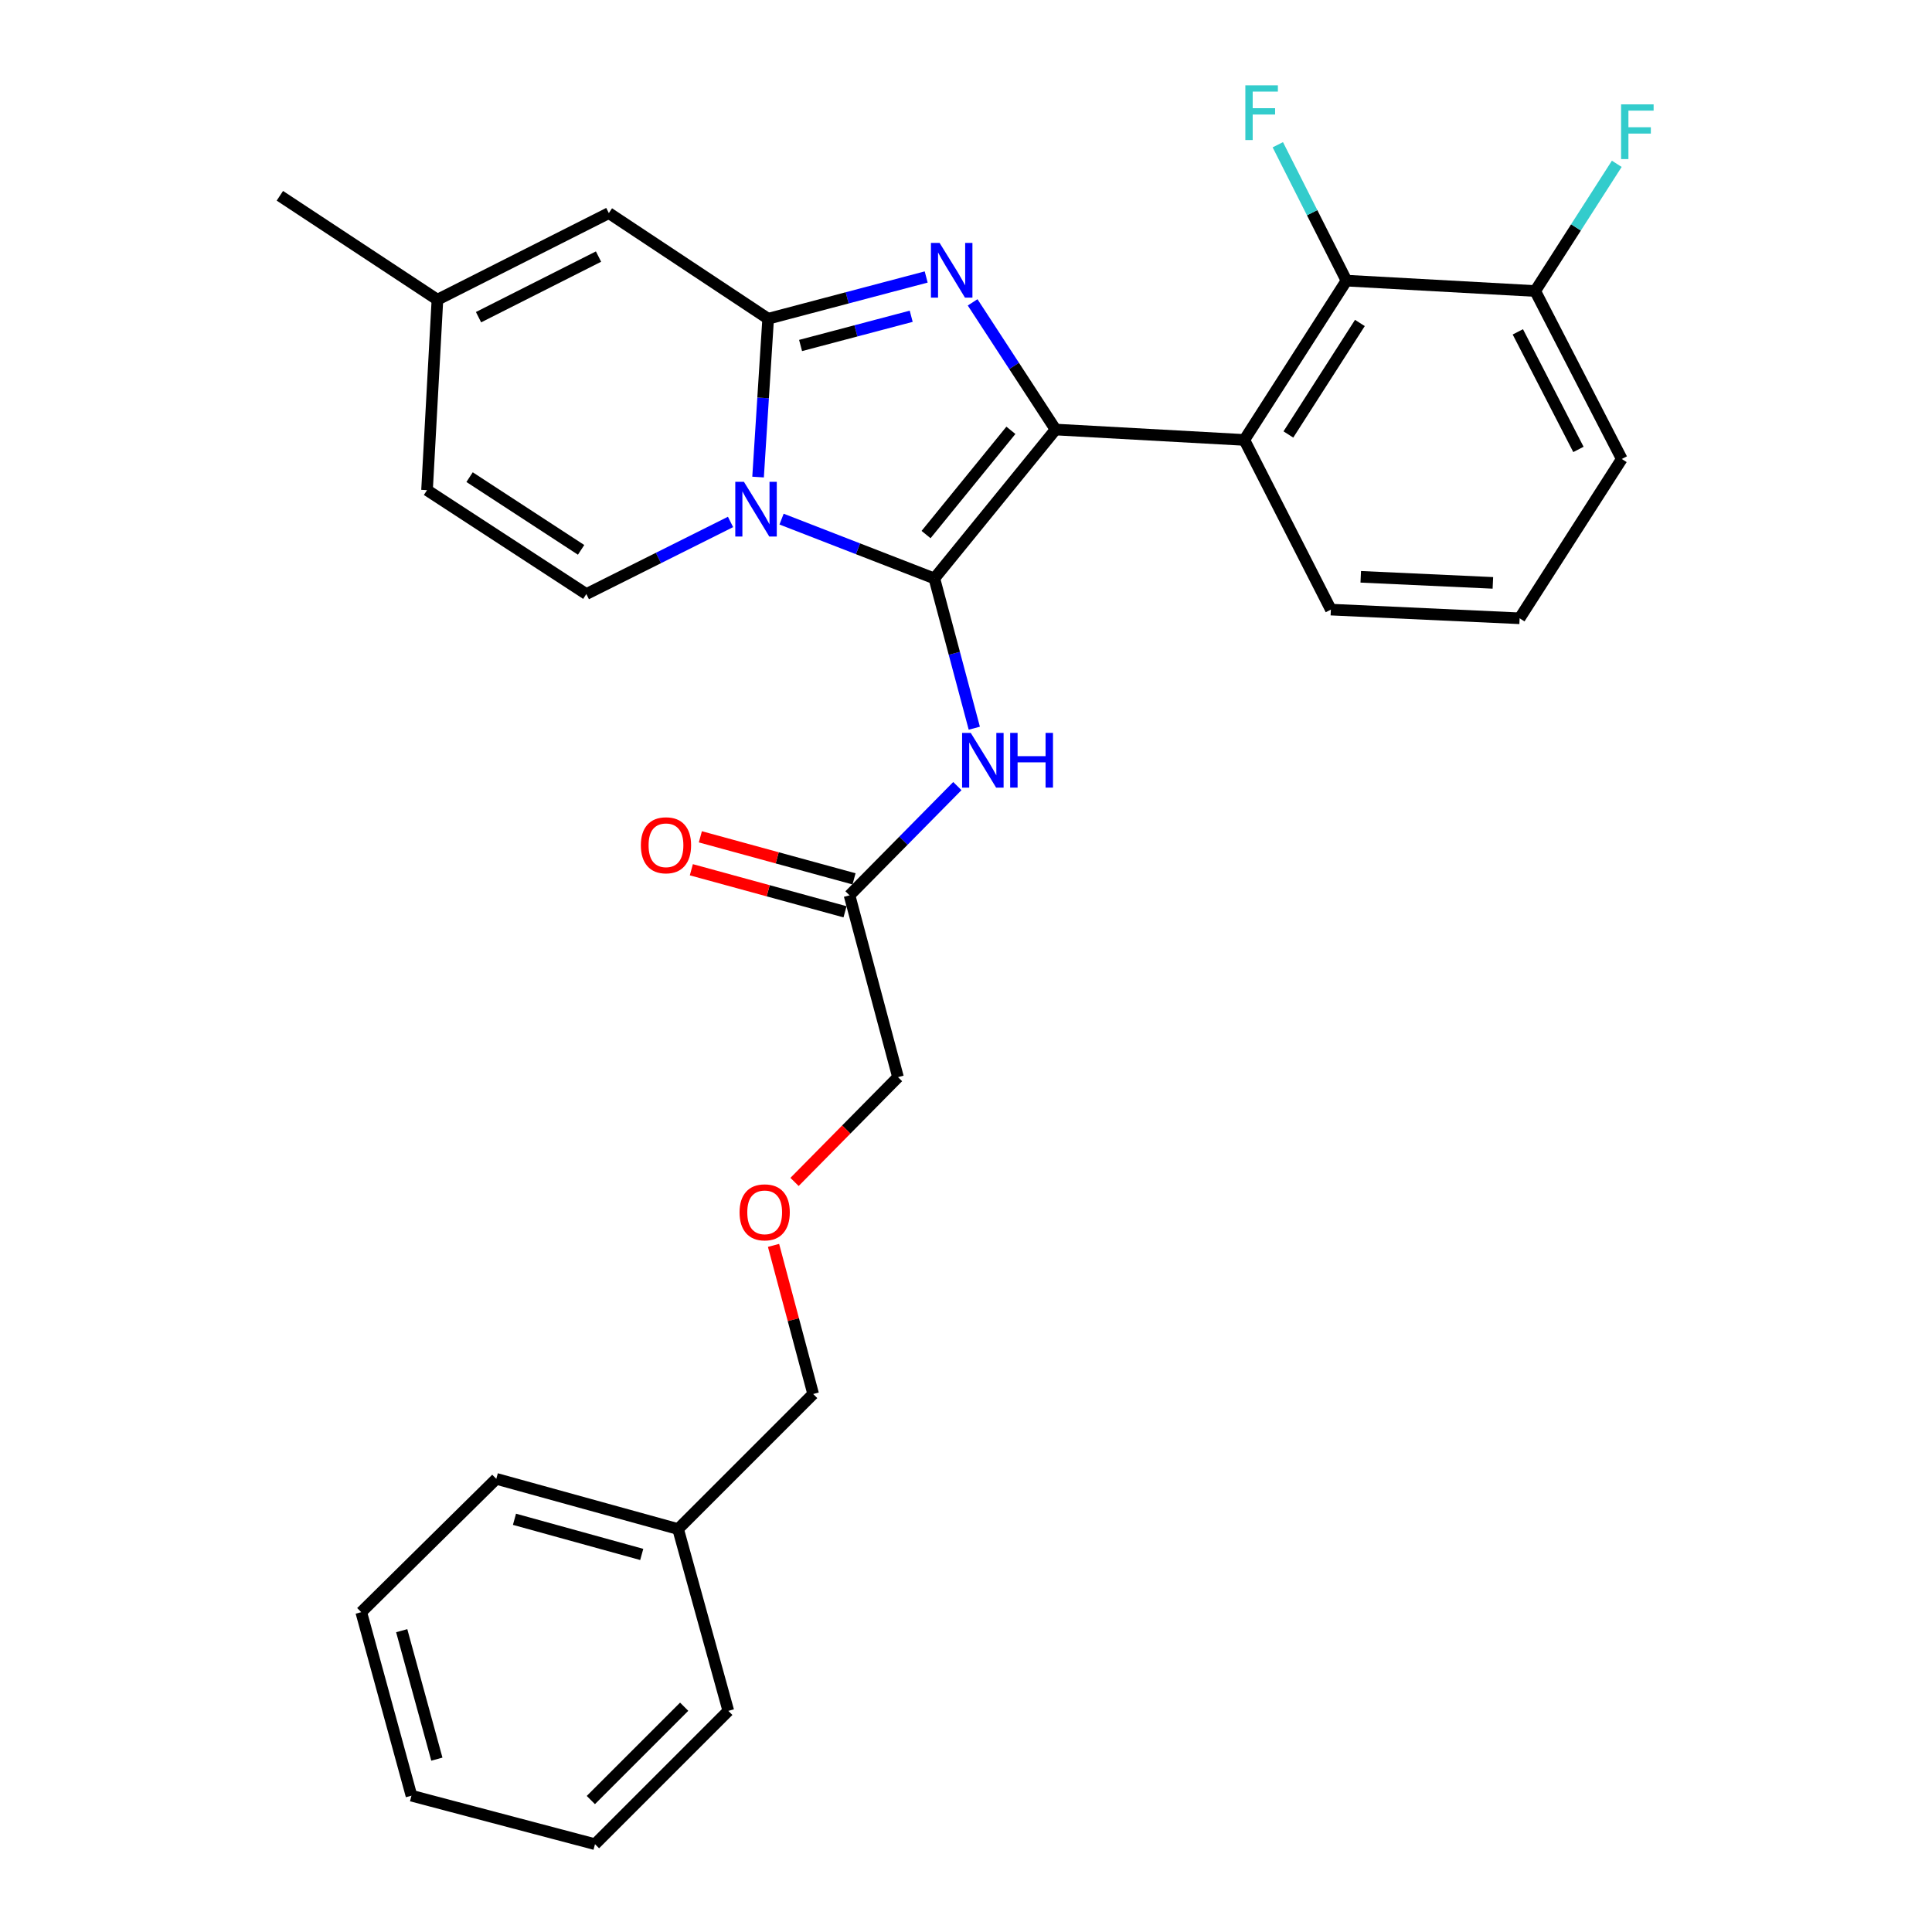 <?xml version='1.0' encoding='iso-8859-1'?>
<svg version='1.1' baseProfile='full'
              xmlns='http://www.w3.org/2000/svg'
                      xmlns:rdkit='http://www.rdkit.org/xml'
                      xmlns:xlink='http://www.w3.org/1999/xlink'
                  xml:space='preserve'
width='1000px' height='1000px' viewBox='0 0 1000 1000'>
<!-- END OF HEADER -->
<rect style='opacity:1.0;fill:#FFFFFF;stroke:none' width='1000' height='1000' x='0' y='0'> </rect>
<path class='bond-0' d='M 464.802,557.522 L 438.027,584.644' style='fill:none;fill-rule:evenodd;stroke:#000000;stroke-width:6px;stroke-linecap:butt;stroke-linejoin:miter;stroke-opacity:1' />
<path class='bond-0' d='M 438.027,584.644 L 411.251,611.767' style='fill:none;fill-rule:evenodd;stroke:#FF0000;stroke-width:6px;stroke-linecap:butt;stroke-linejoin:miter;stroke-opacity:1' />
<path class='bond-1' d='M 464.802,557.522 L 439.715,463.419' style='fill:none;fill-rule:evenodd;stroke:#000000;stroke-width:6px;stroke-linecap:butt;stroke-linejoin:miter;stroke-opacity:1' />
<path class='bond-2' d='M 495.526,406.878 L 467.621,435.148' style='fill:none;fill-rule:evenodd;stroke:#0000FF;stroke-width:6px;stroke-linecap:butt;stroke-linejoin:miter;stroke-opacity:1' />
<path class='bond-2' d='M 467.621,435.148 L 439.715,463.419' style='fill:none;fill-rule:evenodd;stroke:#000000;stroke-width:6px;stroke-linecap:butt;stroke-linejoin:miter;stroke-opacity:1' />
<path class='bond-3' d='M 504.296,376.914 L 493.961,338.16' style='fill:none;fill-rule:evenodd;stroke:#0000FF;stroke-width:6px;stroke-linecap:butt;stroke-linejoin:miter;stroke-opacity:1' />
<path class='bond-3' d='M 493.961,338.16 L 483.625,299.406' style='fill:none;fill-rule:evenodd;stroke:#000000;stroke-width:6px;stroke-linecap:butt;stroke-linejoin:miter;stroke-opacity:1' />
<path class='bond-4' d='M 442.047,454.895 L 402.275,444.015' style='fill:none;fill-rule:evenodd;stroke:#000000;stroke-width:6px;stroke-linecap:butt;stroke-linejoin:miter;stroke-opacity:1' />
<path class='bond-4' d='M 402.275,444.015 L 362.503,433.135' style='fill:none;fill-rule:evenodd;stroke:#FF0000;stroke-width:6px;stroke-linecap:butt;stroke-linejoin:miter;stroke-opacity:1' />
<path class='bond-4' d='M 437.384,471.943 L 397.611,461.062' style='fill:none;fill-rule:evenodd;stroke:#000000;stroke-width:6px;stroke-linecap:butt;stroke-linejoin:miter;stroke-opacity:1' />
<path class='bond-4' d='M 397.611,461.062 L 357.839,450.182' style='fill:none;fill-rule:evenodd;stroke:#FF0000;stroke-width:6px;stroke-linecap:butt;stroke-linejoin:miter;stroke-opacity:1' />
<path class='bond-5' d='M 400.382,644.617 L 410.637,683.071' style='fill:none;fill-rule:evenodd;stroke:#FF0000;stroke-width:6px;stroke-linecap:butt;stroke-linejoin:miter;stroke-opacity:1' />
<path class='bond-5' d='M 410.637,683.071 L 420.893,721.526' style='fill:none;fill-rule:evenodd;stroke:#000000;stroke-width:6px;stroke-linecap:butt;stroke-linejoin:miter;stroke-opacity:1' />
<path class='bond-6' d='M 479.393,143.366 L 438.493,154.171' style='fill:none;fill-rule:evenodd;stroke:#0000FF;stroke-width:6px;stroke-linecap:butt;stroke-linejoin:miter;stroke-opacity:1' />
<path class='bond-6' d='M 438.493,154.171 L 397.593,164.977' style='fill:none;fill-rule:evenodd;stroke:#000000;stroke-width:6px;stroke-linecap:butt;stroke-linejoin:miter;stroke-opacity:1' />
<path class='bond-6' d='M 471.637,163.695 L 443.007,171.259' style='fill:none;fill-rule:evenodd;stroke:#0000FF;stroke-width:6px;stroke-linecap:butt;stroke-linejoin:miter;stroke-opacity:1' />
<path class='bond-6' d='M 443.007,171.259 L 414.377,178.823' style='fill:none;fill-rule:evenodd;stroke:#000000;stroke-width:6px;stroke-linecap:butt;stroke-linejoin:miter;stroke-opacity:1' />
<path class='bond-7' d='M 503.429,156.5 L 524.893,189.414' style='fill:none;fill-rule:evenodd;stroke:#0000FF;stroke-width:6px;stroke-linecap:butt;stroke-linejoin:miter;stroke-opacity:1' />
<path class='bond-7' d='M 524.893,189.414 L 546.357,222.328' style='fill:none;fill-rule:evenodd;stroke:#000000;stroke-width:6px;stroke-linecap:butt;stroke-linejoin:miter;stroke-opacity:1' />
<path class='bond-8' d='M 483.625,299.406 L 444.08,284.048' style='fill:none;fill-rule:evenodd;stroke:#000000;stroke-width:6px;stroke-linecap:butt;stroke-linejoin:miter;stroke-opacity:1' />
<path class='bond-8' d='M 444.08,284.048 L 404.534,268.69' style='fill:none;fill-rule:evenodd;stroke:#0000FF;stroke-width:6px;stroke-linecap:butt;stroke-linejoin:miter;stroke-opacity:1' />
<path class='bond-9' d='M 483.625,299.406 L 546.357,222.328' style='fill:none;fill-rule:evenodd;stroke:#000000;stroke-width:6px;stroke-linecap:butt;stroke-linejoin:miter;stroke-opacity:1' />
<path class='bond-9' d='M 479.327,276.688 L 523.24,222.733' style='fill:none;fill-rule:evenodd;stroke:#000000;stroke-width:6px;stroke-linecap:butt;stroke-linejoin:miter;stroke-opacity:1' />
<path class='bond-10' d='M 546.357,222.328 L 644.054,227.709' style='fill:none;fill-rule:evenodd;stroke:#000000;stroke-width:6px;stroke-linecap:butt;stroke-linejoin:miter;stroke-opacity:1' />
<path class='bond-11' d='M 144.857,101.341 L 226.412,155.118' style='fill:none;fill-rule:evenodd;stroke:#000000;stroke-width:6px;stroke-linecap:butt;stroke-linejoin:miter;stroke-opacity:1' />
<path class='bond-12' d='M 392.377,246.928 L 394.985,205.952' style='fill:none;fill-rule:evenodd;stroke:#0000FF;stroke-width:6px;stroke-linecap:butt;stroke-linejoin:miter;stroke-opacity:1' />
<path class='bond-12' d='M 394.985,205.952 L 397.593,164.977' style='fill:none;fill-rule:evenodd;stroke:#000000;stroke-width:6px;stroke-linecap:butt;stroke-linejoin:miter;stroke-opacity:1' />
<path class='bond-13' d='M 378.124,270.155 L 340.806,288.816' style='fill:none;fill-rule:evenodd;stroke:#0000FF;stroke-width:6px;stroke-linecap:butt;stroke-linejoin:miter;stroke-opacity:1' />
<path class='bond-13' d='M 340.806,288.816 L 303.489,307.477' style='fill:none;fill-rule:evenodd;stroke:#000000;stroke-width:6px;stroke-linecap:butt;stroke-linejoin:miter;stroke-opacity:1' />
<path class='bond-14' d='M 397.593,164.977 L 315.134,110.305' style='fill:none;fill-rule:evenodd;stroke:#000000;stroke-width:6px;stroke-linecap:butt;stroke-linejoin:miter;stroke-opacity:1' />
<path class='bond-15' d='M 315.134,110.305 L 226.412,155.118' style='fill:none;fill-rule:evenodd;stroke:#000000;stroke-width:6px;stroke-linecap:butt;stroke-linejoin:miter;stroke-opacity:1' />
<path class='bond-15' d='M 309.794,132.803 L 247.688,164.172' style='fill:none;fill-rule:evenodd;stroke:#000000;stroke-width:6px;stroke-linecap:butt;stroke-linejoin:miter;stroke-opacity:1' />
<path class='bond-16' d='M 226.412,155.118 L 221.031,253.699' style='fill:none;fill-rule:evenodd;stroke:#000000;stroke-width:6px;stroke-linecap:butt;stroke-linejoin:miter;stroke-opacity:1' />
<path class='bond-17' d='M 221.031,253.699 L 303.489,307.477' style='fill:none;fill-rule:evenodd;stroke:#000000;stroke-width:6px;stroke-linecap:butt;stroke-linejoin:miter;stroke-opacity:1' />
<path class='bond-17' d='M 243.055,246.962 L 300.775,284.606' style='fill:none;fill-rule:evenodd;stroke:#000000;stroke-width:6px;stroke-linecap:butt;stroke-linejoin:miter;stroke-opacity:1' />
<path class='bond-18' d='M 794.616,150.631 L 839.429,237.567' style='fill:none;fill-rule:evenodd;stroke:#000000;stroke-width:6px;stroke-linecap:butt;stroke-linejoin:miter;stroke-opacity:1' />
<path class='bond-18' d='M 785.628,171.769 L 816.997,232.624' style='fill:none;fill-rule:evenodd;stroke:#000000;stroke-width:6px;stroke-linecap:butt;stroke-linejoin:miter;stroke-opacity:1' />
<path class='bond-19' d='M 794.616,150.631 L 696.929,145.26' style='fill:none;fill-rule:evenodd;stroke:#000000;stroke-width:6px;stroke-linecap:butt;stroke-linejoin:miter;stroke-opacity:1' />
<path class='bond-20' d='M 794.616,150.631 L 815.727,117.711' style='fill:none;fill-rule:evenodd;stroke:#000000;stroke-width:6px;stroke-linecap:butt;stroke-linejoin:miter;stroke-opacity:1' />
<path class='bond-20' d='M 815.727,117.711 L 836.839,84.791' style='fill:none;fill-rule:evenodd;stroke:#33CCCC;stroke-width:6px;stroke-linecap:butt;stroke-linejoin:miter;stroke-opacity:1' />
<path class='bond-21' d='M 839.429,237.567 L 786.555,320.025' style='fill:none;fill-rule:evenodd;stroke:#000000;stroke-width:6px;stroke-linecap:butt;stroke-linejoin:miter;stroke-opacity:1' />
<path class='bond-22' d='M 786.555,320.025 L 688.858,315.538' style='fill:none;fill-rule:evenodd;stroke:#000000;stroke-width:6px;stroke-linecap:butt;stroke-linejoin:miter;stroke-opacity:1' />
<path class='bond-22' d='M 772.711,301.697 L 704.323,298.556' style='fill:none;fill-rule:evenodd;stroke:#000000;stroke-width:6px;stroke-linecap:butt;stroke-linejoin:miter;stroke-opacity:1' />
<path class='bond-23' d='M 688.858,315.538 L 644.054,227.709' style='fill:none;fill-rule:evenodd;stroke:#000000;stroke-width:6px;stroke-linecap:butt;stroke-linejoin:miter;stroke-opacity:1' />
<path class='bond-24' d='M 644.054,227.709 L 696.929,145.26' style='fill:none;fill-rule:evenodd;stroke:#000000;stroke-width:6px;stroke-linecap:butt;stroke-linejoin:miter;stroke-opacity:1' />
<path class='bond-24' d='M 666.863,224.882 L 703.875,167.169' style='fill:none;fill-rule:evenodd;stroke:#000000;stroke-width:6px;stroke-linecap:butt;stroke-linejoin:miter;stroke-opacity:1' />
<path class='bond-25' d='M 696.929,145.26 L 679.161,110.09' style='fill:none;fill-rule:evenodd;stroke:#000000;stroke-width:6px;stroke-linecap:butt;stroke-linejoin:miter;stroke-opacity:1' />
<path class='bond-25' d='M 679.161,110.09 L 661.393,74.92' style='fill:none;fill-rule:evenodd;stroke:#33CCCC;stroke-width:6px;stroke-linecap:butt;stroke-linejoin:miter;stroke-opacity:1' />
<path class='bond-26' d='M 420.893,721.526 L 350.983,791.436' style='fill:none;fill-rule:evenodd;stroke:#000000;stroke-width:6px;stroke-linecap:butt;stroke-linejoin:miter;stroke-opacity:1' />
<path class='bond-27' d='M 350.983,791.436 L 256.88,765.445' style='fill:none;fill-rule:evenodd;stroke:#000000;stroke-width:6px;stroke-linecap:butt;stroke-linejoin:miter;stroke-opacity:1' />
<path class='bond-27' d='M 332.162,804.573 L 266.29,786.38' style='fill:none;fill-rule:evenodd;stroke:#000000;stroke-width:6px;stroke-linecap:butt;stroke-linejoin:miter;stroke-opacity:1' />
<path class='bond-28' d='M 350.983,791.436 L 376.973,885.539' style='fill:none;fill-rule:evenodd;stroke:#000000;stroke-width:6px;stroke-linecap:butt;stroke-linejoin:miter;stroke-opacity:1' />
<path class='bond-29' d='M 256.88,765.445 L 186.979,834.452' style='fill:none;fill-rule:evenodd;stroke:#000000;stroke-width:6px;stroke-linecap:butt;stroke-linejoin:miter;stroke-opacity:1' />
<path class='bond-30' d='M 186.979,834.452 L 212.97,929.449' style='fill:none;fill-rule:evenodd;stroke:#000000;stroke-width:6px;stroke-linecap:butt;stroke-linejoin:miter;stroke-opacity:1' />
<path class='bond-30' d='M 207.925,844.037 L 226.119,910.535' style='fill:none;fill-rule:evenodd;stroke:#000000;stroke-width:6px;stroke-linecap:butt;stroke-linejoin:miter;stroke-opacity:1' />
<path class='bond-31' d='M 212.97,929.449 L 307.967,954.545' style='fill:none;fill-rule:evenodd;stroke:#000000;stroke-width:6px;stroke-linecap:butt;stroke-linejoin:miter;stroke-opacity:1' />
<path class='bond-32' d='M 307.967,954.545 L 376.973,885.539' style='fill:none;fill-rule:evenodd;stroke:#000000;stroke-width:6px;stroke-linecap:butt;stroke-linejoin:miter;stroke-opacity:1' />
<path class='bond-32' d='M 305.82,931.697 L 354.125,883.393' style='fill:none;fill-rule:evenodd;stroke:#000000;stroke-width:6px;stroke-linecap:butt;stroke-linejoin:miter;stroke-opacity:1' />
<path  class='atom-1' d='M 502.462 379.349
L 511.742 394.349
Q 512.662 395.829, 514.142 398.509
Q 515.622 401.189, 515.702 401.349
L 515.702 379.349
L 519.462 379.349
L 519.462 407.669
L 515.582 407.669
L 505.622 391.269
Q 504.462 389.349, 503.222 387.149
Q 502.022 384.949, 501.662 384.269
L 501.662 407.669
L 497.982 407.669
L 497.982 379.349
L 502.462 379.349
' fill='#0000FF'/>
<path  class='atom-1' d='M 522.862 379.349
L 526.702 379.349
L 526.702 391.389
L 541.182 391.389
L 541.182 379.349
L 545.022 379.349
L 545.022 407.669
L 541.182 407.669
L 541.182 394.589
L 526.702 394.589
L 526.702 407.669
L 522.862 407.669
L 522.862 379.349
' fill='#0000FF'/>
<path  class='atom-3' d='M 331.709 437.509
Q 331.709 430.709, 335.069 426.909
Q 338.429 423.109, 344.709 423.109
Q 350.989 423.109, 354.349 426.909
Q 357.709 430.709, 357.709 437.509
Q 357.709 444.389, 354.309 448.309
Q 350.909 452.189, 344.709 452.189
Q 338.469 452.189, 335.069 448.309
Q 331.709 444.429, 331.709 437.509
M 344.709 448.989
Q 349.029 448.989, 351.349 446.109
Q 353.709 443.189, 353.709 437.509
Q 353.709 431.949, 351.349 429.149
Q 349.029 426.309, 344.709 426.309
Q 340.389 426.309, 338.029 429.109
Q 335.709 431.909, 335.709 437.509
Q 335.709 443.229, 338.029 446.109
Q 340.389 448.989, 344.709 448.989
' fill='#FF0000'/>
<path  class='atom-4' d='M 382.796 627.502
Q 382.796 620.702, 386.156 616.902
Q 389.516 613.102, 395.796 613.102
Q 402.076 613.102, 405.436 616.902
Q 408.796 620.702, 408.796 627.502
Q 408.796 634.382, 405.396 638.302
Q 401.996 642.182, 395.796 642.182
Q 389.556 642.182, 386.156 638.302
Q 382.796 634.422, 382.796 627.502
M 395.796 638.982
Q 400.116 638.982, 402.436 636.102
Q 404.796 633.182, 404.796 627.502
Q 404.796 621.942, 402.436 619.142
Q 400.116 616.302, 395.796 616.302
Q 391.476 616.302, 389.116 619.102
Q 386.796 621.902, 386.796 627.502
Q 386.796 633.222, 389.116 636.102
Q 391.476 638.982, 395.796 638.982
' fill='#FF0000'/>
<path  class='atom-5' d='M 486.33 125.72
L 495.61 140.72
Q 496.53 142.2, 498.01 144.88
Q 499.49 147.56, 499.57 147.72
L 499.57 125.72
L 503.33 125.72
L 503.33 154.04
L 499.45 154.04
L 489.49 137.64
Q 488.33 135.72, 487.09 133.52
Q 485.89 131.32, 485.53 130.64
L 485.53 154.04
L 481.85 154.04
L 481.85 125.72
L 486.33 125.72
' fill='#0000FF'/>
<path  class='atom-9' d='M 385.059 249.397
L 394.339 264.397
Q 395.259 265.877, 396.739 268.557
Q 398.219 271.237, 398.299 271.397
L 398.299 249.397
L 402.059 249.397
L 402.059 277.717
L 398.179 277.717
L 388.219 261.317
Q 387.059 259.397, 385.819 257.197
Q 384.619 254.997, 384.259 254.317
L 384.259 277.717
L 380.579 277.717
L 380.579 249.397
L 385.059 249.397
' fill='#0000FF'/>
<path  class='atom-21' d='M 644.589 44.165
L 661.429 44.165
L 661.429 47.405
L 648.389 47.405
L 648.389 56.005
L 659.989 56.005
L 659.989 59.285
L 648.389 59.285
L 648.389 72.485
L 644.589 72.485
L 644.589 44.165
' fill='#33CCCC'/>
<path  class='atom-22' d='M 839.07 54.023
L 855.91 54.023
L 855.91 57.263
L 842.87 57.263
L 842.87 65.863
L 854.47 65.863
L 854.47 69.143
L 842.87 69.143
L 842.87 82.343
L 839.07 82.343
L 839.07 54.023
' fill='#33CCCC'/>
</svg>
